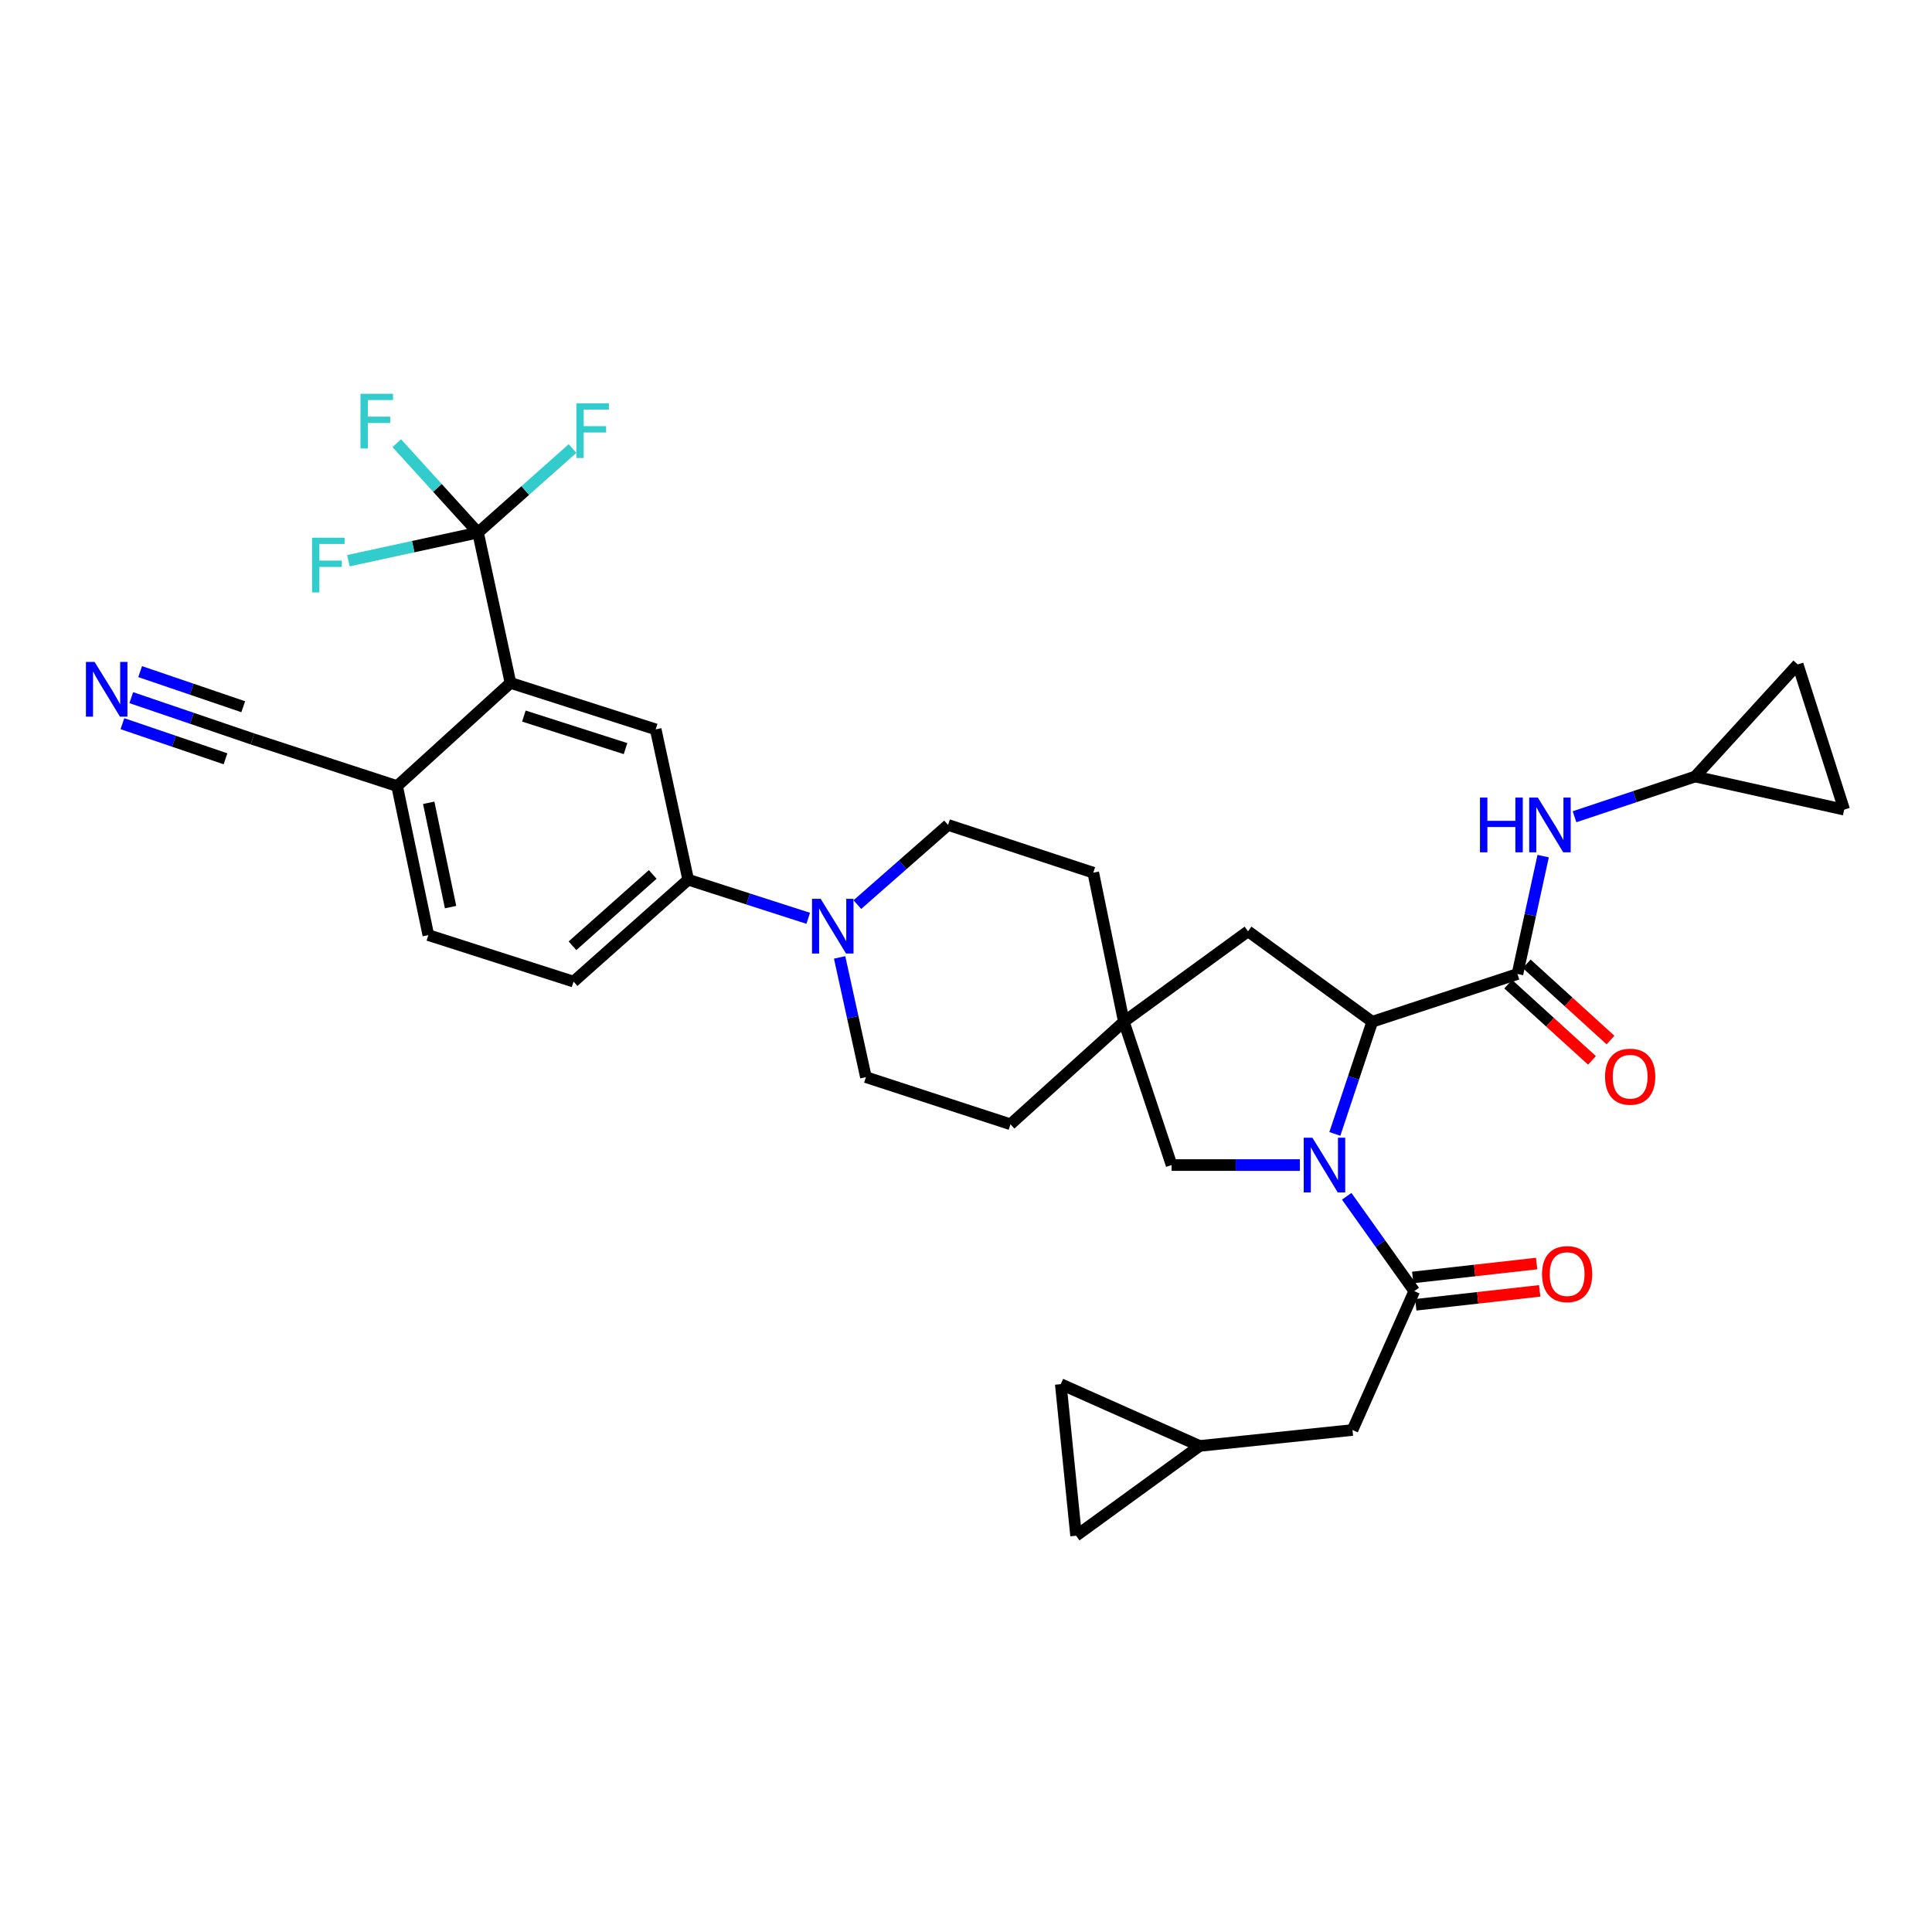 <?xml version='1.0' encoding='iso-8859-1'?>
<svg version='1.1' baseProfile='full'
              xmlns='http://www.w3.org/2000/svg'
                      xmlns:rdkit='http://www.rdkit.org/xml'
                      xmlns:xlink='http://www.w3.org/1999/xlink'
                  xml:space='preserve'
width='1000px' height='1000px' viewBox='0 0 1000 1000'>
<!-- END OF HEADER -->
<rect style='opacity:1.0;fill:#FFFFFF;stroke:none' width='1000' height='1000' x='0' y='0'> </rect>
<path class='bond-0' d='M 690.915,586.916 L 700.59,557.882' style='fill:none;fill-rule:evenodd;stroke:#0000FF;stroke-width:6px;stroke-linecap:butt;stroke-linejoin:miter;stroke-opacity:1' />
<path class='bond-0' d='M 700.59,557.882 L 710.266,528.848' style='fill:none;fill-rule:evenodd;stroke:#000000;stroke-width:6px;stroke-linecap:butt;stroke-linejoin:miter;stroke-opacity:1' />
<path class='bond-1' d='M 697.055,619.193 L 714.535,643.739' style='fill:none;fill-rule:evenodd;stroke:#0000FF;stroke-width:6px;stroke-linecap:butt;stroke-linejoin:miter;stroke-opacity:1' />
<path class='bond-1' d='M 714.535,643.739 L 732.015,668.284' style='fill:none;fill-rule:evenodd;stroke:#000000;stroke-width:6px;stroke-linecap:butt;stroke-linejoin:miter;stroke-opacity:1' />
<path class='bond-10' d='M 672.826,603.031 L 639.623,603.031' style='fill:none;fill-rule:evenodd;stroke:#0000FF;stroke-width:6px;stroke-linecap:butt;stroke-linejoin:miter;stroke-opacity:1' />
<path class='bond-10' d='M 639.623,603.031 L 606.419,603.031' style='fill:none;fill-rule:evenodd;stroke:#000000;stroke-width:6px;stroke-linecap:butt;stroke-linejoin:miter;stroke-opacity:1' />
<path class='bond-2' d='M 710.266,528.848 L 785.429,504.134' style='fill:none;fill-rule:evenodd;stroke:#000000;stroke-width:6px;stroke-linecap:butt;stroke-linejoin:miter;stroke-opacity:1' />
<path class='bond-15' d='M 710.266,528.848 L 645.978,482.038' style='fill:none;fill-rule:evenodd;stroke:#000000;stroke-width:6px;stroke-linecap:butt;stroke-linejoin:miter;stroke-opacity:1' />
<path class='bond-16' d='M 732.015,668.284 L 700.048,740.165' style='fill:none;fill-rule:evenodd;stroke:#000000;stroke-width:6px;stroke-linecap:butt;stroke-linejoin:miter;stroke-opacity:1' />
<path class='bond-22' d='M 732.809,675.357 L 764.88,671.755' style='fill:none;fill-rule:evenodd;stroke:#000000;stroke-width:6px;stroke-linecap:butt;stroke-linejoin:miter;stroke-opacity:1' />
<path class='bond-22' d='M 764.88,671.755 L 796.951,668.152' style='fill:none;fill-rule:evenodd;stroke:#FF0000;stroke-width:6px;stroke-linecap:butt;stroke-linejoin:miter;stroke-opacity:1' />
<path class='bond-22' d='M 731.22,661.211 L 763.291,657.608' style='fill:none;fill-rule:evenodd;stroke:#000000;stroke-width:6px;stroke-linecap:butt;stroke-linejoin:miter;stroke-opacity:1' />
<path class='bond-22' d='M 763.291,657.608 L 795.362,654.006' style='fill:none;fill-rule:evenodd;stroke:#FF0000;stroke-width:6px;stroke-linecap:butt;stroke-linejoin:miter;stroke-opacity:1' />
<path class='bond-7' d='M 785.429,504.134 L 792.081,473.627' style='fill:none;fill-rule:evenodd;stroke:#000000;stroke-width:6px;stroke-linecap:butt;stroke-linejoin:miter;stroke-opacity:1' />
<path class='bond-7' d='M 792.081,473.627 L 798.733,443.12' style='fill:none;fill-rule:evenodd;stroke:#0000FF;stroke-width:6px;stroke-linecap:butt;stroke-linejoin:miter;stroke-opacity:1' />
<path class='bond-23' d='M 780.639,509.399 L 802.324,529.126' style='fill:none;fill-rule:evenodd;stroke:#000000;stroke-width:6px;stroke-linecap:butt;stroke-linejoin:miter;stroke-opacity:1' />
<path class='bond-23' d='M 802.324,529.126 L 824.009,548.853' style='fill:none;fill-rule:evenodd;stroke:#FF0000;stroke-width:6px;stroke-linecap:butt;stroke-linejoin:miter;stroke-opacity:1' />
<path class='bond-23' d='M 790.219,498.869 L 811.904,518.596' style='fill:none;fill-rule:evenodd;stroke:#000000;stroke-width:6px;stroke-linecap:butt;stroke-linejoin:miter;stroke-opacity:1' />
<path class='bond-23' d='M 811.904,518.596 L 833.588,538.323' style='fill:none;fill-rule:evenodd;stroke:#FF0000;stroke-width:6px;stroke-linecap:butt;stroke-linejoin:miter;stroke-opacity:1' />
<path class='bond-3' d='M 247.418,275.656 L 264.224,353.469' style='fill:none;fill-rule:evenodd;stroke:#000000;stroke-width:6px;stroke-linecap:butt;stroke-linejoin:miter;stroke-opacity:1' />
<path class='bond-28' d='M 247.418,275.656 L 226.398,252.523' style='fill:none;fill-rule:evenodd;stroke:#000000;stroke-width:6px;stroke-linecap:butt;stroke-linejoin:miter;stroke-opacity:1' />
<path class='bond-28' d='M 226.398,252.523 L 205.377,229.39' style='fill:none;fill-rule:evenodd;stroke:#33CCCC;stroke-width:6px;stroke-linecap:butt;stroke-linejoin:miter;stroke-opacity:1' />
<path class='bond-29' d='M 247.418,275.656 L 213.88,282.938' style='fill:none;fill-rule:evenodd;stroke:#000000;stroke-width:6px;stroke-linecap:butt;stroke-linejoin:miter;stroke-opacity:1' />
<path class='bond-29' d='M 213.88,282.938 L 180.341,290.219' style='fill:none;fill-rule:evenodd;stroke:#33CCCC;stroke-width:6px;stroke-linecap:butt;stroke-linejoin:miter;stroke-opacity:1' />
<path class='bond-30' d='M 247.418,275.656 L 271.881,253.907' style='fill:none;fill-rule:evenodd;stroke:#000000;stroke-width:6px;stroke-linecap:butt;stroke-linejoin:miter;stroke-opacity:1' />
<path class='bond-30' d='M 271.881,253.907 L 296.344,232.157' style='fill:none;fill-rule:evenodd;stroke:#33CCCC;stroke-width:6px;stroke-linecap:butt;stroke-linejoin:miter;stroke-opacity:1' />
<path class='bond-4' d='M 264.224,353.469 L 339.387,377.526' style='fill:none;fill-rule:evenodd;stroke:#000000;stroke-width:6px;stroke-linecap:butt;stroke-linejoin:miter;stroke-opacity:1' />
<path class='bond-4' d='M 271.159,370.635 L 323.773,387.475' style='fill:none;fill-rule:evenodd;stroke:#000000;stroke-width:6px;stroke-linecap:butt;stroke-linejoin:miter;stroke-opacity:1' />
<path class='bond-37' d='M 264.224,353.469 L 205.543,406.875' style='fill:none;fill-rule:evenodd;stroke:#000000;stroke-width:6px;stroke-linecap:butt;stroke-linejoin:miter;stroke-opacity:1' />
<path class='bond-5' d='M 434.587,495.556 L 441.39,526.54' style='fill:none;fill-rule:evenodd;stroke:#0000FF;stroke-width:6px;stroke-linecap:butt;stroke-linejoin:miter;stroke-opacity:1' />
<path class='bond-5' d='M 441.39,526.54 L 448.193,557.525' style='fill:none;fill-rule:evenodd;stroke:#000000;stroke-width:6px;stroke-linecap:butt;stroke-linejoin:miter;stroke-opacity:1' />
<path class='bond-8' d='M 418.334,475.31 L 387.271,465.32' style='fill:none;fill-rule:evenodd;stroke:#0000FF;stroke-width:6px;stroke-linecap:butt;stroke-linejoin:miter;stroke-opacity:1' />
<path class='bond-8' d='M 387.271,465.32 L 356.208,455.331' style='fill:none;fill-rule:evenodd;stroke:#000000;stroke-width:6px;stroke-linecap:butt;stroke-linejoin:miter;stroke-opacity:1' />
<path class='bond-34' d='M 443.765,468.22 L 467.241,447.603' style='fill:none;fill-rule:evenodd;stroke:#0000FF;stroke-width:6px;stroke-linecap:butt;stroke-linejoin:miter;stroke-opacity:1' />
<path class='bond-34' d='M 467.241,447.603 L 490.717,426.986' style='fill:none;fill-rule:evenodd;stroke:#000000;stroke-width:6px;stroke-linecap:butt;stroke-linejoin:miter;stroke-opacity:1' />
<path class='bond-6' d='M 339.387,377.526 L 356.208,455.331' style='fill:none;fill-rule:evenodd;stroke:#000000;stroke-width:6px;stroke-linecap:butt;stroke-linejoin:miter;stroke-opacity:1' />
<path class='bond-12' d='M 814.971,422.746 L 846.192,412.339' style='fill:none;fill-rule:evenodd;stroke:#0000FF;stroke-width:6px;stroke-linecap:butt;stroke-linejoin:miter;stroke-opacity:1' />
<path class='bond-12' d='M 846.192,412.339 L 877.413,401.932' style='fill:none;fill-rule:evenodd;stroke:#000000;stroke-width:6px;stroke-linecap:butt;stroke-linejoin:miter;stroke-opacity:1' />
<path class='bond-26' d='M 356.208,455.331 L 296.871,508.081' style='fill:none;fill-rule:evenodd;stroke:#000000;stroke-width:6px;stroke-linecap:butt;stroke-linejoin:miter;stroke-opacity:1' />
<path class='bond-26' d='M 337.85,452.604 L 296.313,489.529' style='fill:none;fill-rule:evenodd;stroke:#000000;stroke-width:6px;stroke-linecap:butt;stroke-linejoin:miter;stroke-opacity:1' />
<path class='bond-9' d='M 581.705,528.848 L 606.419,603.031' style='fill:none;fill-rule:evenodd;stroke:#000000;stroke-width:6px;stroke-linecap:butt;stroke-linejoin:miter;stroke-opacity:1' />
<path class='bond-31' d='M 581.705,528.848 L 565.88,451.701' style='fill:none;fill-rule:evenodd;stroke:#000000;stroke-width:6px;stroke-linecap:butt;stroke-linejoin:miter;stroke-opacity:1' />
<path class='bond-32' d='M 581.705,528.848 L 523.023,581.923' style='fill:none;fill-rule:evenodd;stroke:#000000;stroke-width:6px;stroke-linecap:butt;stroke-linejoin:miter;stroke-opacity:1' />
<path class='bond-33' d='M 581.705,528.848 L 645.978,482.038' style='fill:none;fill-rule:evenodd;stroke:#000000;stroke-width:6px;stroke-linecap:butt;stroke-linejoin:miter;stroke-opacity:1' />
<path class='bond-11' d='M 67.951,361.104 L 99.336,371.794' style='fill:none;fill-rule:evenodd;stroke:#0000FF;stroke-width:6px;stroke-linecap:butt;stroke-linejoin:miter;stroke-opacity:1' />
<path class='bond-11' d='M 99.336,371.794 L 130.72,382.485' style='fill:none;fill-rule:evenodd;stroke:#000000;stroke-width:6px;stroke-linecap:butt;stroke-linejoin:miter;stroke-opacity:1' />
<path class='bond-11' d='M 63.361,374.579 L 90.038,383.666' style='fill:none;fill-rule:evenodd;stroke:#0000FF;stroke-width:6px;stroke-linecap:butt;stroke-linejoin:miter;stroke-opacity:1' />
<path class='bond-11' d='M 90.038,383.666 L 116.715,392.753' style='fill:none;fill-rule:evenodd;stroke:#000000;stroke-width:6px;stroke-linecap:butt;stroke-linejoin:miter;stroke-opacity:1' />
<path class='bond-11' d='M 72.541,347.629 L 99.218,356.716' style='fill:none;fill-rule:evenodd;stroke:#0000FF;stroke-width:6px;stroke-linecap:butt;stroke-linejoin:miter;stroke-opacity:1' />
<path class='bond-11' d='M 99.218,356.716 L 125.895,365.803' style='fill:none;fill-rule:evenodd;stroke:#000000;stroke-width:6px;stroke-linecap:butt;stroke-linejoin:miter;stroke-opacity:1' />
<path class='bond-18' d='M 877.413,401.932 L 930.488,343.907' style='fill:none;fill-rule:evenodd;stroke:#000000;stroke-width:6px;stroke-linecap:butt;stroke-linejoin:miter;stroke-opacity:1' />
<path class='bond-19' d='M 877.413,401.932 L 954.545,419.078' style='fill:none;fill-rule:evenodd;stroke:#000000;stroke-width:6px;stroke-linecap:butt;stroke-linejoin:miter;stroke-opacity:1' />
<path class='bond-13' d='M 130.72,382.485 L 205.543,406.875' style='fill:none;fill-rule:evenodd;stroke:#000000;stroke-width:6px;stroke-linecap:butt;stroke-linejoin:miter;stroke-opacity:1' />
<path class='bond-14' d='M 205.543,406.875 L 221.708,484.007' style='fill:none;fill-rule:evenodd;stroke:#000000;stroke-width:6px;stroke-linecap:butt;stroke-linejoin:miter;stroke-opacity:1' />
<path class='bond-14' d='M 221.9,415.525 L 233.216,469.517' style='fill:none;fill-rule:evenodd;stroke:#000000;stroke-width:6px;stroke-linecap:butt;stroke-linejoin:miter;stroke-opacity:1' />
<path class='bond-17' d='M 700.048,740.165 L 620.939,748.413' style='fill:none;fill-rule:evenodd;stroke:#000000;stroke-width:6px;stroke-linecap:butt;stroke-linejoin:miter;stroke-opacity:1' />
<path class='bond-20' d='M 620.939,748.413 L 549.058,716.431' style='fill:none;fill-rule:evenodd;stroke:#000000;stroke-width:6px;stroke-linecap:butt;stroke-linejoin:miter;stroke-opacity:1' />
<path class='bond-21' d='M 620.939,748.413 L 556.975,794.892' style='fill:none;fill-rule:evenodd;stroke:#000000;stroke-width:6px;stroke-linecap:butt;stroke-linejoin:miter;stroke-opacity:1' />
<path class='bond-36' d='M 930.488,343.907 L 954.545,419.078' style='fill:none;fill-rule:evenodd;stroke:#000000;stroke-width:6px;stroke-linecap:butt;stroke-linejoin:miter;stroke-opacity:1' />
<path class='bond-35' d='M 549.058,716.431 L 556.975,794.892' style='fill:none;fill-rule:evenodd;stroke:#000000;stroke-width:6px;stroke-linecap:butt;stroke-linejoin:miter;stroke-opacity:1' />
<path class='bond-24' d='M 490.717,426.986 L 565.88,451.701' style='fill:none;fill-rule:evenodd;stroke:#000000;stroke-width:6px;stroke-linecap:butt;stroke-linejoin:miter;stroke-opacity:1' />
<path class='bond-25' d='M 448.193,557.525 L 523.023,581.923' style='fill:none;fill-rule:evenodd;stroke:#000000;stroke-width:6px;stroke-linecap:butt;stroke-linejoin:miter;stroke-opacity:1' />
<path class='bond-27' d='M 296.871,508.081 L 221.708,484.007' style='fill:none;fill-rule:evenodd;stroke:#000000;stroke-width:6px;stroke-linecap:butt;stroke-linejoin:miter;stroke-opacity:1' />
<path  class='atom-0' d='M 679.284 588.871
L 688.564 603.871
Q 689.484 605.351, 690.964 608.031
Q 692.444 610.711, 692.524 610.871
L 692.524 588.871
L 696.284 588.871
L 696.284 617.191
L 692.404 617.191
L 682.444 600.791
Q 681.284 598.871, 680.044 596.671
Q 678.844 594.471, 678.484 593.791
L 678.484 617.191
L 674.804 617.191
L 674.804 588.871
L 679.284 588.871
' fill='#0000FF'/>
<path  class='atom-6' d='M 424.779 465.236
L 434.059 480.236
Q 434.979 481.716, 436.459 484.396
Q 437.939 487.076, 438.019 487.236
L 438.019 465.236
L 441.779 465.236
L 441.779 493.556
L 437.899 493.556
L 427.939 477.156
Q 426.779 475.236, 425.539 473.036
Q 424.339 470.836, 423.979 470.156
L 423.979 493.556
L 420.299 493.556
L 420.299 465.236
L 424.779 465.236
' fill='#0000FF'/>
<path  class='atom-8' d='M 766.031 412.826
L 769.871 412.826
L 769.871 424.866
L 784.351 424.866
L 784.351 412.826
L 788.191 412.826
L 788.191 441.146
L 784.351 441.146
L 784.351 428.066
L 769.871 428.066
L 769.871 441.146
L 766.031 441.146
L 766.031 412.826
' fill='#0000FF'/>
<path  class='atom-8' d='M 795.991 412.826
L 805.271 427.826
Q 806.191 429.306, 807.671 431.986
Q 809.151 434.666, 809.231 434.826
L 809.231 412.826
L 812.991 412.826
L 812.991 441.146
L 809.111 441.146
L 799.151 424.746
Q 797.991 422.826, 796.751 420.626
Q 795.551 418.426, 795.191 417.746
L 795.191 441.146
L 791.511 441.146
L 791.511 412.826
L 795.991 412.826
' fill='#0000FF'/>
<path  class='atom-12' d='M 48.957 342.606
L 58.237 357.606
Q 59.157 359.086, 60.637 361.766
Q 62.117 364.446, 62.197 364.606
L 62.197 342.606
L 65.957 342.606
L 65.957 370.926
L 62.077 370.926
L 52.117 354.526
Q 50.957 352.606, 49.717 350.406
Q 48.517 348.206, 48.157 347.526
L 48.157 370.926
L 44.477 370.926
L 44.477 342.606
L 48.957 342.606
' fill='#0000FF'/>
<path  class='atom-23' d='M 798.148 659.475
Q 798.148 652.675, 801.508 648.875
Q 804.868 645.075, 811.148 645.075
Q 817.428 645.075, 820.788 648.875
Q 824.148 652.675, 824.148 659.475
Q 824.148 666.355, 820.748 670.275
Q 817.348 674.155, 811.148 674.155
Q 804.908 674.155, 801.508 670.275
Q 798.148 666.395, 798.148 659.475
M 811.148 670.955
Q 815.468 670.955, 817.788 668.075
Q 820.148 665.155, 820.148 659.475
Q 820.148 653.915, 817.788 651.115
Q 815.468 648.275, 811.148 648.275
Q 806.828 648.275, 804.468 651.075
Q 802.148 653.875, 802.148 659.475
Q 802.148 665.195, 804.468 668.075
Q 806.828 670.955, 811.148 670.955
' fill='#FF0000'/>
<path  class='atom-24' d='M 830.77 557.289
Q 830.77 550.489, 834.13 546.689
Q 837.49 542.889, 843.77 542.889
Q 850.05 542.889, 853.41 546.689
Q 856.77 550.489, 856.77 557.289
Q 856.77 564.169, 853.37 568.089
Q 849.97 571.969, 843.77 571.969
Q 837.53 571.969, 834.13 568.089
Q 830.77 564.209, 830.77 557.289
M 843.77 568.769
Q 848.09 568.769, 850.41 565.889
Q 852.77 562.969, 852.77 557.289
Q 852.77 551.729, 850.41 548.929
Q 848.09 546.089, 843.77 546.089
Q 839.45 546.089, 837.09 548.889
Q 834.77 551.689, 834.77 557.289
Q 834.77 563.009, 837.09 565.889
Q 839.45 568.769, 843.77 568.769
' fill='#FF0000'/>
<path  class='atom-29' d='M 186.589 203.819
L 203.429 203.819
L 203.429 207.059
L 190.389 207.059
L 190.389 215.659
L 201.989 215.659
L 201.989 218.939
L 190.389 218.939
L 190.389 232.139
L 186.589 232.139
L 186.589 203.819
' fill='#33CCCC'/>
<path  class='atom-30' d='M 161.518 278.318
L 178.358 278.318
L 178.358 281.558
L 165.318 281.558
L 165.318 290.158
L 176.918 290.158
L 176.918 293.438
L 165.318 293.438
L 165.318 306.638
L 161.518 306.638
L 161.518 278.318
' fill='#33CCCC'/>
<path  class='atom-31' d='M 298.328 208.746
L 315.168 208.746
L 315.168 211.986
L 302.128 211.986
L 302.128 220.586
L 313.728 220.586
L 313.728 223.866
L 302.128 223.866
L 302.128 237.066
L 298.328 237.066
L 298.328 208.746
' fill='#33CCCC'/>
</svg>
